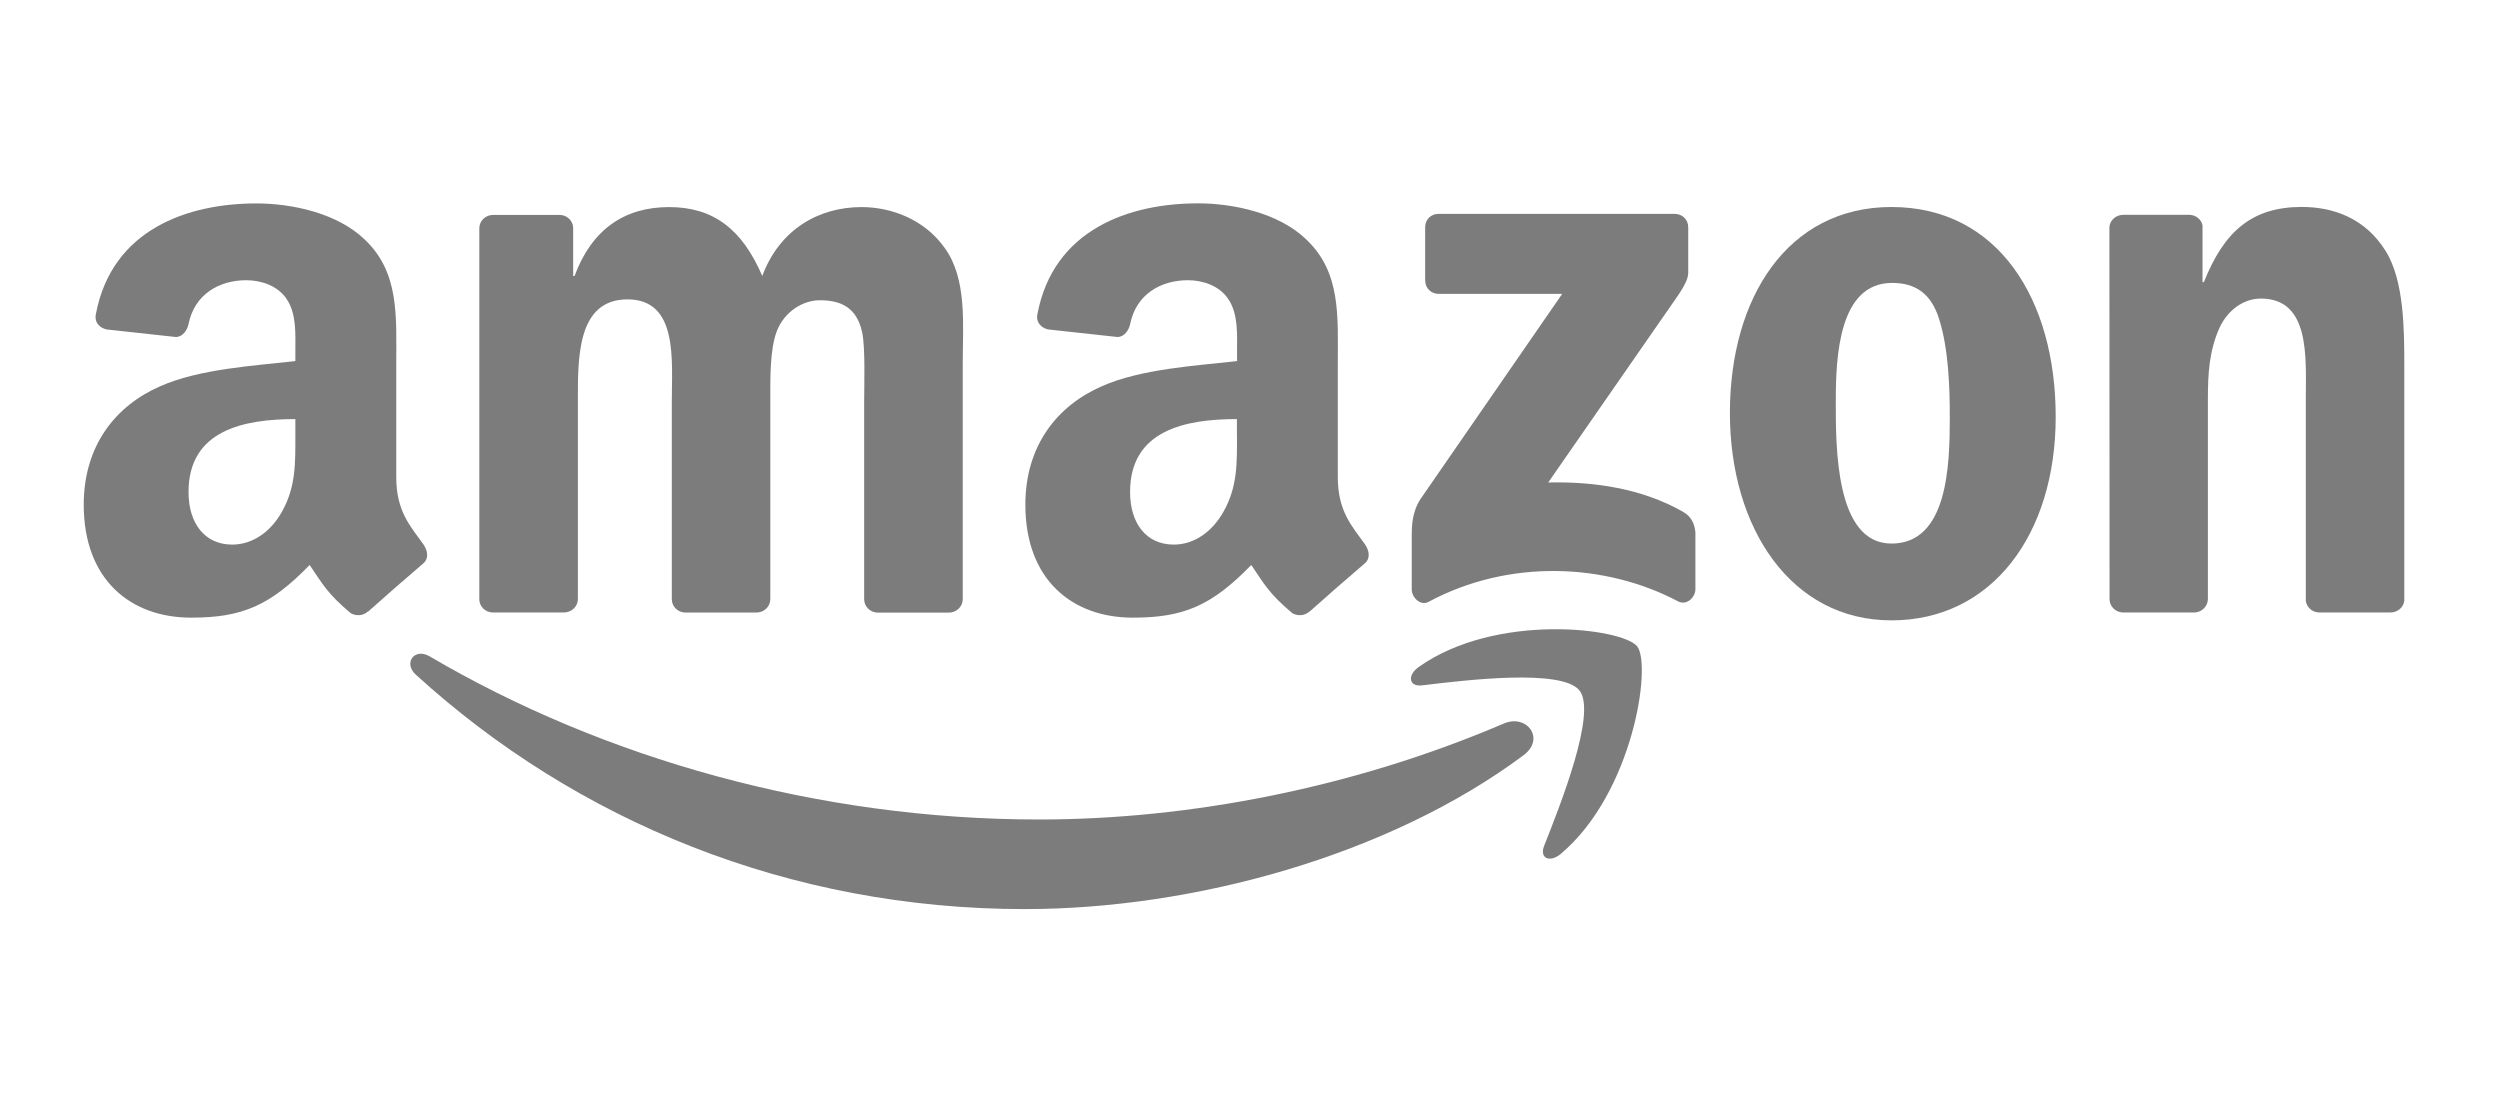 <svg width="209" height="93" viewBox="0 0 209 93" fill="none" xmlns="http://www.w3.org/2000/svg">
<path fill-rule="evenodd" clip-rule="evenodd" d="M127.364 63.142C116.094 71.537 99.746 76 85.677 76C65.955 76 48.196 68.645 34.757 56.399C33.702 55.439 34.642 54.124 35.914 54.87C50.413 63.387 68.348 68.51 86.865 68.51C99.359 68.51 113.095 65.894 125.728 60.483C127.63 59.669 129.23 61.748 127.364 63.142Z" fill="#7C7C7C"/>
<path fill-rule="evenodd" clip-rule="evenodd" d="M132.054 57.737C130.612 55.873 122.523 56.857 118.887 57.297C117.784 57.432 117.615 56.46 118.608 55.757C125.061 51.183 135.635 52.504 136.865 54.032C138.101 55.579 136.537 66.273 130.49 71.378C129.557 72.16 128.673 71.745 129.091 70.705C130.454 67.275 133.496 59.602 132.054 57.737Z" fill="#7C7C7C"/>
<path fill-rule="evenodd" clip-rule="evenodd" d="M119.142 23.45V19.005C119.142 18.327 119.651 17.88 120.257 17.88H139.997C140.627 17.88 141.136 18.339 141.136 18.999V22.808C141.136 23.45 140.597 24.282 139.652 25.608L129.43 40.337C133.223 40.245 137.24 40.82 140.688 42.777C141.463 43.217 141.675 43.871 141.736 44.513V49.257C141.736 49.912 141.027 50.664 140.282 50.272C134.205 47.062 126.146 46.708 119.426 50.315C118.742 50.682 118.021 49.936 118.021 49.282V44.776C118.021 44.054 118.033 42.819 118.754 41.719L130.599 24.569H120.287C119.657 24.569 119.148 24.117 119.148 23.45H119.142Z" fill="#7C7C7C"/>
<path fill-rule="evenodd" clip-rule="evenodd" d="M47.148 51.202H41.143C40.573 51.165 40.113 50.731 40.071 50.175V19.085C40.071 18.461 40.592 17.966 41.234 17.966H46.826C47.414 17.997 47.881 18.443 47.917 19.012V23.071H48.032C49.486 19.146 52.237 17.312 55.933 17.312C59.629 17.312 62.041 19.146 63.725 23.071C65.186 19.146 68.488 17.312 72.02 17.312C74.541 17.312 77.291 18.357 78.97 20.717C80.872 23.334 80.485 27.131 80.485 30.469V50.095C80.485 50.712 79.964 51.214 79.321 51.214H73.323C72.717 51.177 72.244 50.694 72.244 50.095V33.606C72.244 32.297 72.353 29.026 72.075 27.785C71.626 25.688 70.281 25.101 68.542 25.101C67.082 25.101 65.573 26.085 64.955 27.651C64.337 29.222 64.398 31.839 64.398 33.606V50.089C64.398 50.706 63.883 51.208 63.24 51.208H57.242C56.636 51.171 56.163 50.688 56.163 50.089V33.599C56.163 30.133 56.715 25.028 52.461 25.028C48.208 25.028 48.311 29.998 48.311 33.599V50.083C48.311 50.7 47.79 51.202 47.148 51.202Z" fill="#7C7C7C"/>
<path fill-rule="evenodd" clip-rule="evenodd" d="M158.126 17.306C167.039 17.306 171.856 25.028 171.856 34.847C171.856 44.666 166.53 51.862 158.126 51.862C149.722 51.862 144.62 44.14 144.62 34.523C144.62 24.905 149.437 17.306 158.126 17.306ZM158.18 23.652C153.751 23.652 153.472 29.735 153.472 33.532C153.472 37.329 153.418 45.442 158.126 45.442C162.834 45.442 163.003 38.9 163.003 34.908C163.003 32.291 162.894 29.148 162.107 26.66C161.434 24.502 160.089 23.652 158.18 23.652Z" fill="#7C7C7C"/>
<path fill-rule="evenodd" clip-rule="evenodd" d="M183.417 51.202H177.436C176.836 51.165 176.358 50.682 176.358 50.083L176.346 18.975C176.394 18.406 176.897 17.96 177.497 17.96H183.065C183.592 17.984 184.022 18.345 184.131 18.828V23.585H184.247C185.931 19.329 188.282 17.3 192.426 17.3C195.117 17.3 197.752 18.278 199.431 20.968C201 23.456 201 27.645 201 30.652V50.223C200.933 50.774 200.443 51.202 199.849 51.202H193.832C193.275 51.165 192.826 50.755 192.766 50.223V33.337C192.766 29.931 193.16 24.96 189.009 24.96C187.549 24.96 186.204 25.945 185.531 27.449C184.689 29.35 184.58 31.246 184.58 33.343V50.089C184.568 50.706 184.053 51.208 183.41 51.208L183.417 51.202Z" fill="#7C7C7C"/>
<path fill-rule="evenodd" clip-rule="evenodd" d="M103.412 36.351C103.412 38.711 103.467 40.679 102.285 42.777C101.328 44.482 99.813 45.528 98.129 45.528C95.826 45.528 94.475 43.755 94.475 41.132C94.475 35.972 99.062 35.036 103.406 35.036V36.345L103.412 36.351ZM109.465 51.128C109.071 51.489 108.496 51.514 108.047 51.269C106.054 49.594 105.697 48.823 104.606 47.234C101.31 50.621 98.977 51.636 94.705 51.636C89.652 51.636 85.72 48.487 85.72 42.19C85.72 37.274 88.362 33.923 92.124 32.285C95.384 30.842 99.934 30.579 103.418 30.188V29.399C103.418 27.956 103.527 26.25 102.685 25.003C101.952 23.89 100.552 23.426 99.316 23.426C97.026 23.426 94.99 24.612 94.487 27.064C94.384 27.608 93.99 28.152 93.445 28.176L87.622 27.541C87.132 27.43 86.586 27.033 86.725 26.275C88.065 19.152 94.439 17 100.152 17C103.073 17 106.896 17.789 109.199 20.014C112.119 22.765 111.84 26.44 111.84 30.445V39.885C111.84 42.728 113.01 43.969 114.107 45.497C114.488 46.048 114.579 46.702 114.088 47.105C112.864 48.145 110.683 50.052 109.483 51.128L109.465 51.116V51.128Z" fill="#7C7C7C"/>
<path fill-rule="evenodd" clip-rule="evenodd" d="M24.692 36.351C24.692 38.711 24.747 40.679 23.572 42.777C22.62 44.482 21.099 45.528 19.415 45.528C17.113 45.528 15.761 43.755 15.761 41.132C15.761 35.972 20.348 35.036 24.692 35.036V36.351ZM30.746 51.128C30.352 51.489 29.776 51.514 29.328 51.269C27.334 49.594 26.977 48.823 25.886 47.234C22.59 50.621 20.257 51.636 15.986 51.636C10.932 51.636 7 48.487 7 42.19C7 37.274 9.642 33.923 13.405 32.285C16.664 30.842 21.215 30.579 24.692 30.188V29.399C24.692 27.956 24.808 26.25 23.965 25.003C23.232 23.89 21.833 23.426 20.597 23.426C18.306 23.426 16.27 24.612 15.768 27.064C15.665 27.608 15.271 28.152 14.725 28.176L8.909 27.541C8.418 27.43 7.873 27.033 8.012 26.275C9.345 19.158 15.719 17.006 21.439 17.006C24.359 17.006 28.177 17.795 30.485 20.02C33.406 22.772 33.127 26.446 33.127 30.451V39.891C33.127 42.734 34.296 43.975 35.393 45.503C35.775 46.054 35.865 46.708 35.375 47.111C34.151 48.151 31.97 50.058 30.77 51.134L30.758 51.122L30.746 51.128Z" fill="#7C7C7C"/>
</svg>
